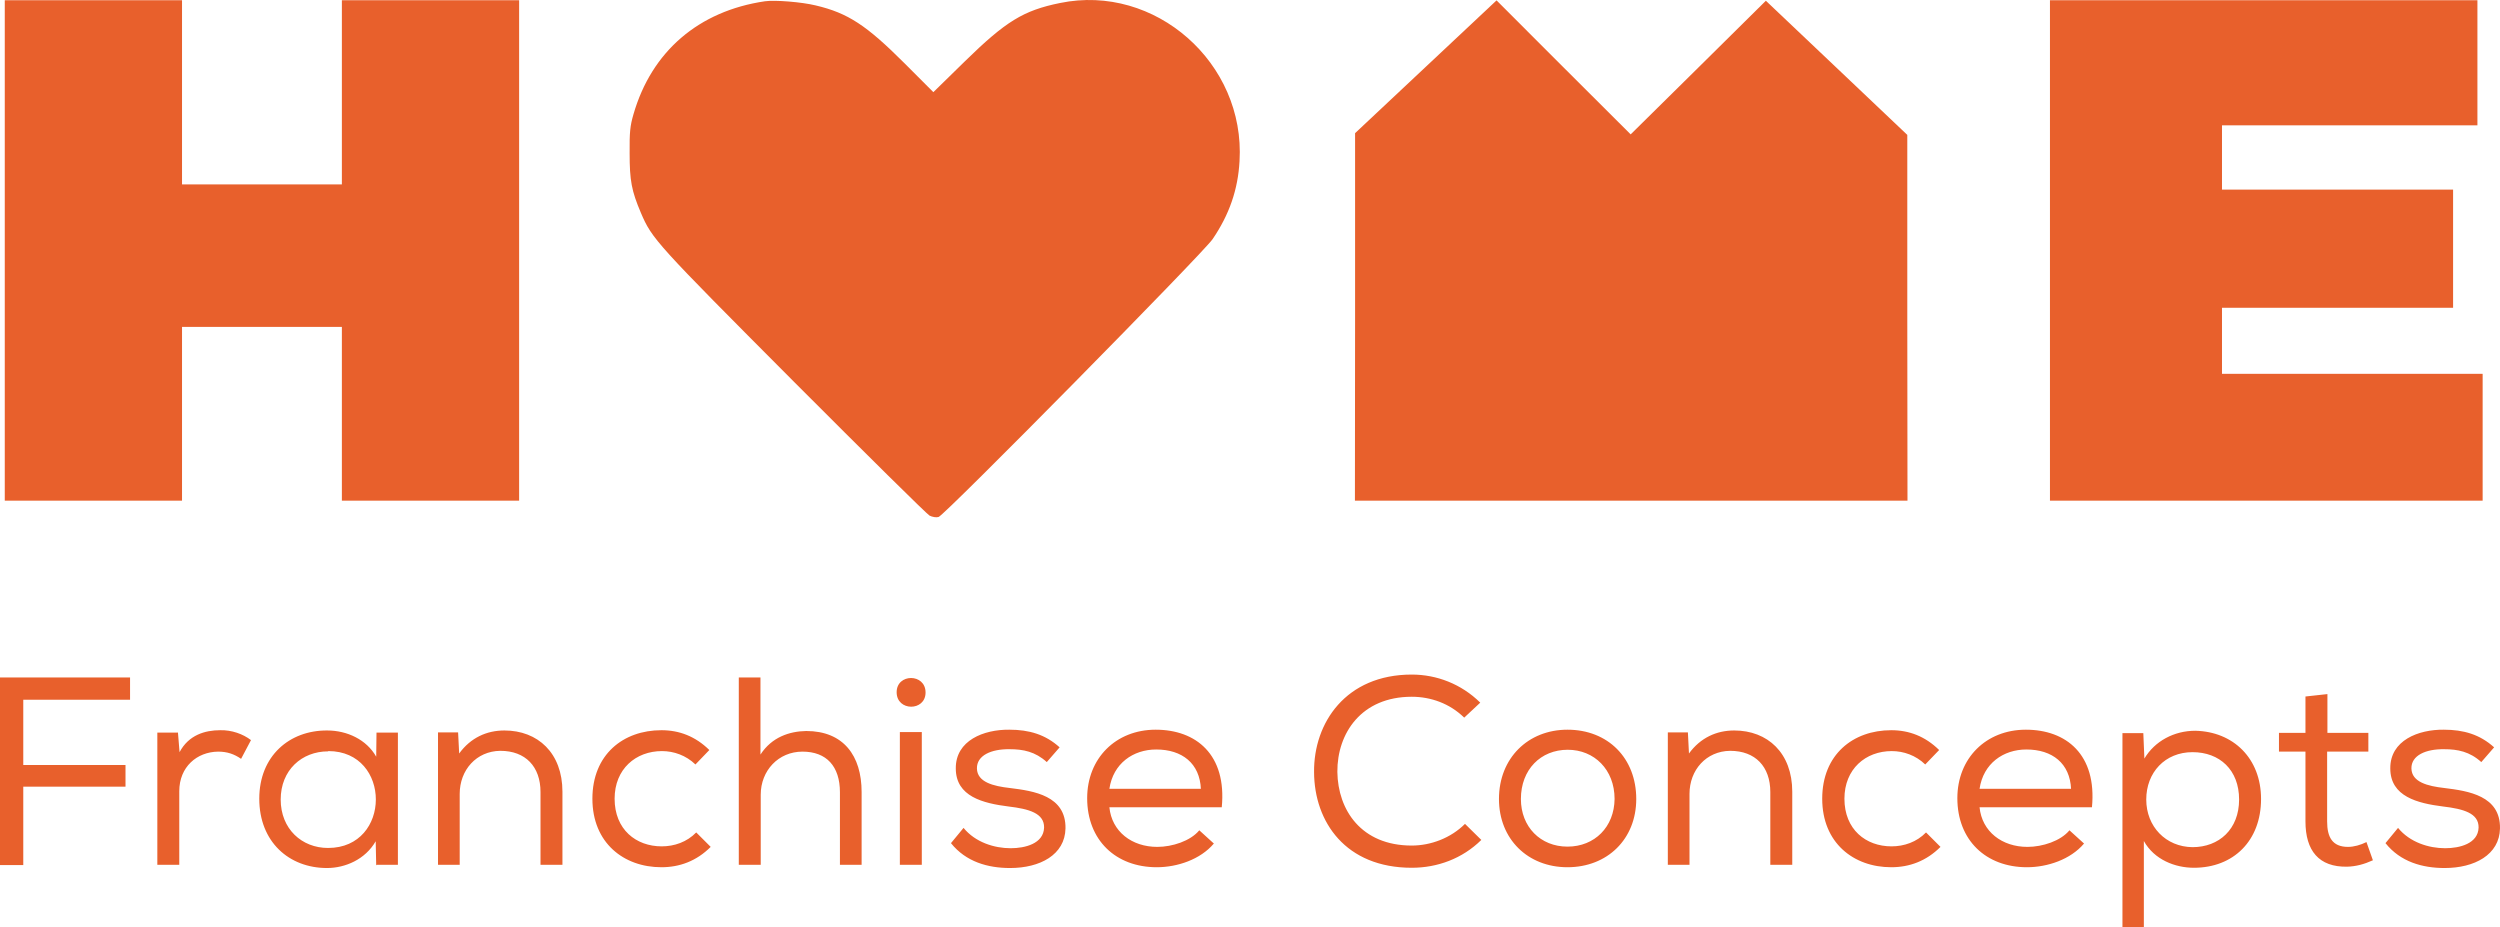 <?xml version="1.0" encoding="utf-8"?>
<svg viewBox="0 16.555 300 111.26" width="300pt" height="111.26pt" xmlns="http://www.w3.org/2000/svg">
  <path d="M 0.572 46.608 L 0.572 76.634 L 11.208 76.634 L 21.843 76.634 L 21.843 66.21 L 21.843 55.783 L 31.433 55.783 L 41.025 55.783 L 41.025 66.21 L 41.025 76.634 L 51.66 76.634 L 62.295 76.634 L 62.295 46.608 L 62.295 16.583 L 51.66 16.583 L 41.025 16.583 L 41.025 27.634 L 41.025 38.684 L 31.433 38.684 L 21.843 38.684 L 21.843 27.634 L 21.843 16.583 L 11.208 16.583 L 0.572 16.583 L 0.572 46.608 Z" style="fill: #e8602c;"/>
  <path d="M 91.797 16.707 C 83.833 17.874 78.184 22.734 76.013 30.282 C 75.617 31.636 75.533 32.408 75.555 34.931 C 75.555 38.226 75.784 39.456 76.911 42.104 C 78.245 45.232 78.703 45.731 95.217 62.31 C 103.892 71.004 111.232 78.26 111.544 78.427 C 111.878 78.594 112.338 78.678 112.628 78.594 C 113.318 78.427 144.387 46.92 145.512 45.252 C 147.514 42.312 148.558 39.308 148.744 35.891 C 149.452 24.11 138.61 14.559 127.204 16.915 C 122.804 17.811 120.699 19.106 115.778 23.92 L 112.003 27.614 L 108.564 24.171 C 103.975 19.586 101.766 18.124 97.887 17.207 C 96.177 16.79 92.988 16.54 91.797 16.707 Z" style="fill: #e8602c;"/>
  <path d="M 171.098 24.568 L 162.61 32.534 L 162.61 54.574 L 162.59 76.634 L 195.743 76.634 L 228.898 76.634 L 228.875 54.678 L 228.875 32.743 L 220.39 24.692 L 211.903 16.646 L 203.792 24.672 L 195.68 32.68 L 187.631 24.651 L 179.584 16.603 L 171.098 24.568 Z" style="fill: #e8602c;"/>
  <path d="M 245.995 46.608 L 245.995 76.634 L 271.955 76.634 L 297.917 76.634 L 297.917 69.024 L 297.917 61.414 L 282.276 61.414 L 266.639 61.414 L 266.639 57.452 L 266.639 53.488 L 280.504 53.488 L 294.371 53.488 L 294.371 46.4 L 294.371 39.308 L 280.504 39.308 L 266.639 39.308 L 266.639 35.452 L 266.639 31.595 L 281.964 31.595 L 297.29 31.595 L 297.29 24.088 L 297.29 16.583 L 271.643 16.583 L 245.995 16.583 L 245.995 46.608 Z" style="fill: #e8602c;"/>
  <path d="M 0 97.854 L 0 120.366 L 2.793 120.366 L 2.793 110.956 L 15.06 110.956 L 15.06 108.355 L 2.793 108.355 L 2.793 100.52 L 15.607 100.52 L 15.607 97.854 L 0 97.854 Z M 21.32 104.468 L 18.88 104.468 L 18.88 120.334 L 21.513 120.334 L 21.513 111.502 C 21.513 108.58 23.632 106.783 26.171 106.75 C 27.261 106.75 28.096 107.039 28.931 107.616 L 30.119 105.368 C 29.156 104.631 27.807 104.148 26.427 104.18 C 24.595 104.18 22.637 104.758 21.547 106.814 L 21.353 104.439 L 21.32 104.468 Z M 45.211 120.334 L 47.748 120.334 L 47.748 104.468 L 45.18 104.468 L 45.145 107.36 C 43.989 105.304 41.648 104.212 39.269 104.212 C 34.744 104.18 31.113 107.264 31.113 112.4 C 31.113 117.571 34.679 120.718 39.239 120.718 C 41.423 120.718 43.831 119.69 45.083 117.506 L 45.145 120.398 L 45.211 120.334 Z M 39.397 106.686 C 47.008 106.686 47.008 118.311 39.367 118.311 C 36.219 118.311 33.683 116.031 33.683 112.498 C 33.683 108.966 36.219 106.719 39.367 106.719 L 39.397 106.686 Z M 52.561 104.468 L 52.561 120.334 L 55.164 120.334 L 55.164 111.823 C 55.164 108.966 57.155 106.686 60.044 106.654 C 63.061 106.654 64.861 108.548 64.861 111.599 L 64.861 120.334 L 67.493 120.334 L 67.493 111.566 C 67.493 106.911 64.54 104.212 60.527 104.212 C 58.407 104.212 56.48 105.08 55.1 106.975 L 54.972 104.439 L 52.561 104.439 L 52.561 104.468 Z M 85.315 118.214 L 83.547 116.447 C 82.424 117.604 80.915 118.118 79.405 118.118 C 76.323 118.118 73.753 116.095 73.753 112.4 C 73.753 108.838 76.291 106.686 79.437 106.686 C 80.851 106.686 82.328 107.199 83.452 108.291 L 85.121 106.558 C 83.452 104.919 81.524 104.18 79.373 104.18 C 74.781 104.18 71.088 107.104 71.088 112.4 C 71.088 117.699 74.845 120.623 79.373 120.623 C 81.557 120.623 83.58 119.883 85.281 118.182 L 85.315 118.214 Z M 91.256 97.854 L 88.655 97.854 L 88.655 120.334 L 91.287 120.334 L 91.287 111.919 C 91.287 109.031 93.407 106.75 96.297 106.75 C 99.186 106.75 100.792 108.516 100.792 111.63 L 100.792 120.334 L 103.394 120.334 L 103.394 111.599 C 103.394 107.232 101.21 104.276 96.746 104.276 C 94.723 104.31 92.604 105.016 91.256 107.104 L 91.256 97.888 L 91.256 97.854 Z M 107.598 99.622 C 107.598 101.934 111.067 101.934 111.067 99.654 C 111.067 97.342 107.598 97.342 107.598 99.622 Z M 107.983 104.406 L 110.616 104.406 L 110.616 120.334 L 107.983 120.334 L 107.983 104.406 Z M 125.644 107.97 L 127.154 106.236 C 125.452 104.695 123.494 104.118 121.116 104.118 C 118.066 104.084 114.662 105.402 114.695 108.772 C 114.695 112.144 117.97 112.947 121.022 113.334 C 123.462 113.622 125.324 114.135 125.291 115.868 C 125.227 117.796 123.012 118.342 121.278 118.342 C 119.319 118.342 117.039 117.636 115.626 115.903 L 114.116 117.732 C 115.916 119.98 118.547 120.718 121.214 120.718 C 124.778 120.718 127.796 119.146 127.859 115.966 C 127.924 112.047 124.071 111.471 121.182 111.116 C 119.191 110.892 117.264 110.41 117.232 108.772 C 117.2 107.199 118.964 106.43 121.15 106.46 C 122.787 106.46 124.234 106.75 125.612 108.003 L 125.644 107.97 Z M 145.68 117.796 L 143.915 116.191 C 142.856 117.476 140.672 118.182 138.874 118.182 C 135.824 118.182 133.415 116.35 133.126 113.428 L 146.612 113.428 C 147.223 107.104 143.53 104.118 138.68 104.118 C 133.896 104.118 130.46 107.554 130.46 112.336 C 130.46 117.378 133.896 120.623 138.81 120.623 C 141.283 120.623 144.043 119.69 145.648 117.796 L 145.68 117.796 Z M 144.107 111.214 L 133.126 111.214 C 133.576 108.163 135.983 106.494 138.746 106.494 C 141.86 106.494 143.979 108.163 144.107 111.244 L 144.107 111.214 Z M 177.759 117.347 L 175.799 115.42 C 174.098 117.122 171.69 118.022 169.41 118.022 C 163.342 118.022 160.547 113.75 160.483 109.19 C 160.451 104.534 163.372 100.166 169.41 100.166 C 171.69 100.166 173.97 100.971 175.704 102.672 L 177.63 100.872 C 175.35 98.626 172.395 97.503 169.41 97.503 C 161.511 97.503 157.624 103.283 157.688 109.223 C 157.72 115.195 161.478 120.687 169.41 120.687 C 172.492 120.687 175.478 119.595 177.759 117.347 Z M 179.876 112.434 C 179.876 117.25 183.344 120.623 188.096 120.623 C 192.882 120.623 196.35 117.25 196.35 112.434 C 196.35 107.52 192.946 104.118 188.096 104.118 C 183.378 104.118 179.876 107.52 179.876 112.434 Z M 193.75 112.434 C 193.715 115.774 191.372 118.15 188.096 118.15 C 184.854 118.15 182.508 115.774 182.508 112.434 C 182.508 108.902 184.886 106.526 188.128 106.526 C 191.308 106.526 193.75 108.902 193.75 112.434 Z M 200.139 104.468 L 200.139 120.334 L 202.74 120.334 L 202.74 111.823 C 202.74 108.966 204.731 106.686 207.622 106.654 C 210.639 106.654 212.438 108.548 212.438 111.599 L 212.438 120.334 L 215.071 120.334 L 215.071 111.566 C 215.071 106.911 212.118 104.212 208.104 104.212 C 205.986 104.212 204.058 105.08 202.676 106.975 L 202.548 104.439 L 200.139 104.439 L 200.139 104.468 Z M 232.891 118.214 L 231.124 116.447 C 230 117.604 228.491 118.118 226.983 118.118 C 223.902 118.118 221.331 116.095 221.331 112.4 C 221.331 108.838 223.867 106.686 227.015 106.686 C 228.427 106.686 229.904 107.199 231.028 108.291 L 232.698 106.558 C 231.028 104.919 229.103 104.18 226.951 104.18 C 222.359 104.18 218.666 107.104 218.666 112.4 C 218.666 117.699 222.423 120.623 226.951 120.623 C 229.134 120.623 231.156 119.883 232.859 118.182 L 232.891 118.214 Z M 250.102 117.796 L 248.335 116.191 C 247.278 117.476 245.094 118.182 243.295 118.182 C 240.244 118.182 237.835 116.35 237.547 113.428 L 251.034 113.428 C 251.643 107.104 247.951 104.118 243.103 104.118 C 238.316 104.118 234.882 107.554 234.882 112.336 C 234.882 117.378 238.316 120.623 243.231 120.623 C 245.703 120.623 248.464 119.69 250.07 117.796 L 250.102 117.796 Z M 248.528 111.214 L 237.547 111.214 C 237.996 108.163 240.404 106.494 243.167 106.494 C 246.28 106.494 248.4 108.163 248.528 111.244 L 248.528 111.214 Z M 254.694 127.815 L 257.262 127.815 L 257.262 117.476 C 258.514 119.724 261.018 120.687 263.267 120.687 C 268.019 120.687 271.326 117.443 271.326 112.434 C 271.326 107.554 267.986 104.34 263.427 104.246 C 260.923 104.246 258.578 105.466 257.326 107.586 L 257.198 104.534 L 254.694 104.534 L 254.694 127.815 Z M 263.104 118.214 C 259.895 118.182 257.55 115.74 257.55 112.498 C 257.55 109.254 259.798 106.814 263.104 106.814 C 266.35 106.814 268.692 108.934 268.692 112.498 C 268.692 116.062 266.286 118.214 263.104 118.214 Z M 279.29 99.846 L 276.656 100.135 L 276.656 104.503 L 273.476 104.503 L 273.476 106.75 L 276.656 106.75 L 276.656 115.131 C 276.656 118.632 278.262 120.623 281.664 120.558 C 282.724 120.526 283.688 120.268 284.748 119.788 L 283.976 117.604 C 283.271 117.956 282.467 118.182 281.76 118.182 C 279.867 118.182 279.256 116.994 279.256 115.131 L 279.256 106.75 L 284.203 106.75 L 284.203 104.503 L 279.29 104.503 L 279.29 99.846 Z M 297.786 107.97 L 299.294 106.236 C 297.593 104.695 295.634 104.118 293.257 104.118 C 290.206 104.084 286.802 105.402 286.835 108.772 C 286.835 112.144 290.11 112.947 293.161 113.334 C 295.602 113.622 297.465 114.135 297.431 115.868 C 297.367 117.796 295.153 118.342 293.418 118.342 C 291.459 118.342 289.179 117.636 287.766 115.903 L 286.258 117.732 C 288.055 119.98 290.689 120.718 293.354 120.718 C 296.918 120.718 299.937 119.146 299.999 115.966 C 300.065 112.047 296.213 111.471 293.321 111.116 C 291.331 110.892 289.405 110.41 289.371 108.772 C 289.339 107.199 291.105 106.43 293.29 106.46 C 294.927 106.46 296.371 106.75 297.753 108.003 L 297.786 107.97 Z" style="fill: #e8602c;"/>
</svg>
